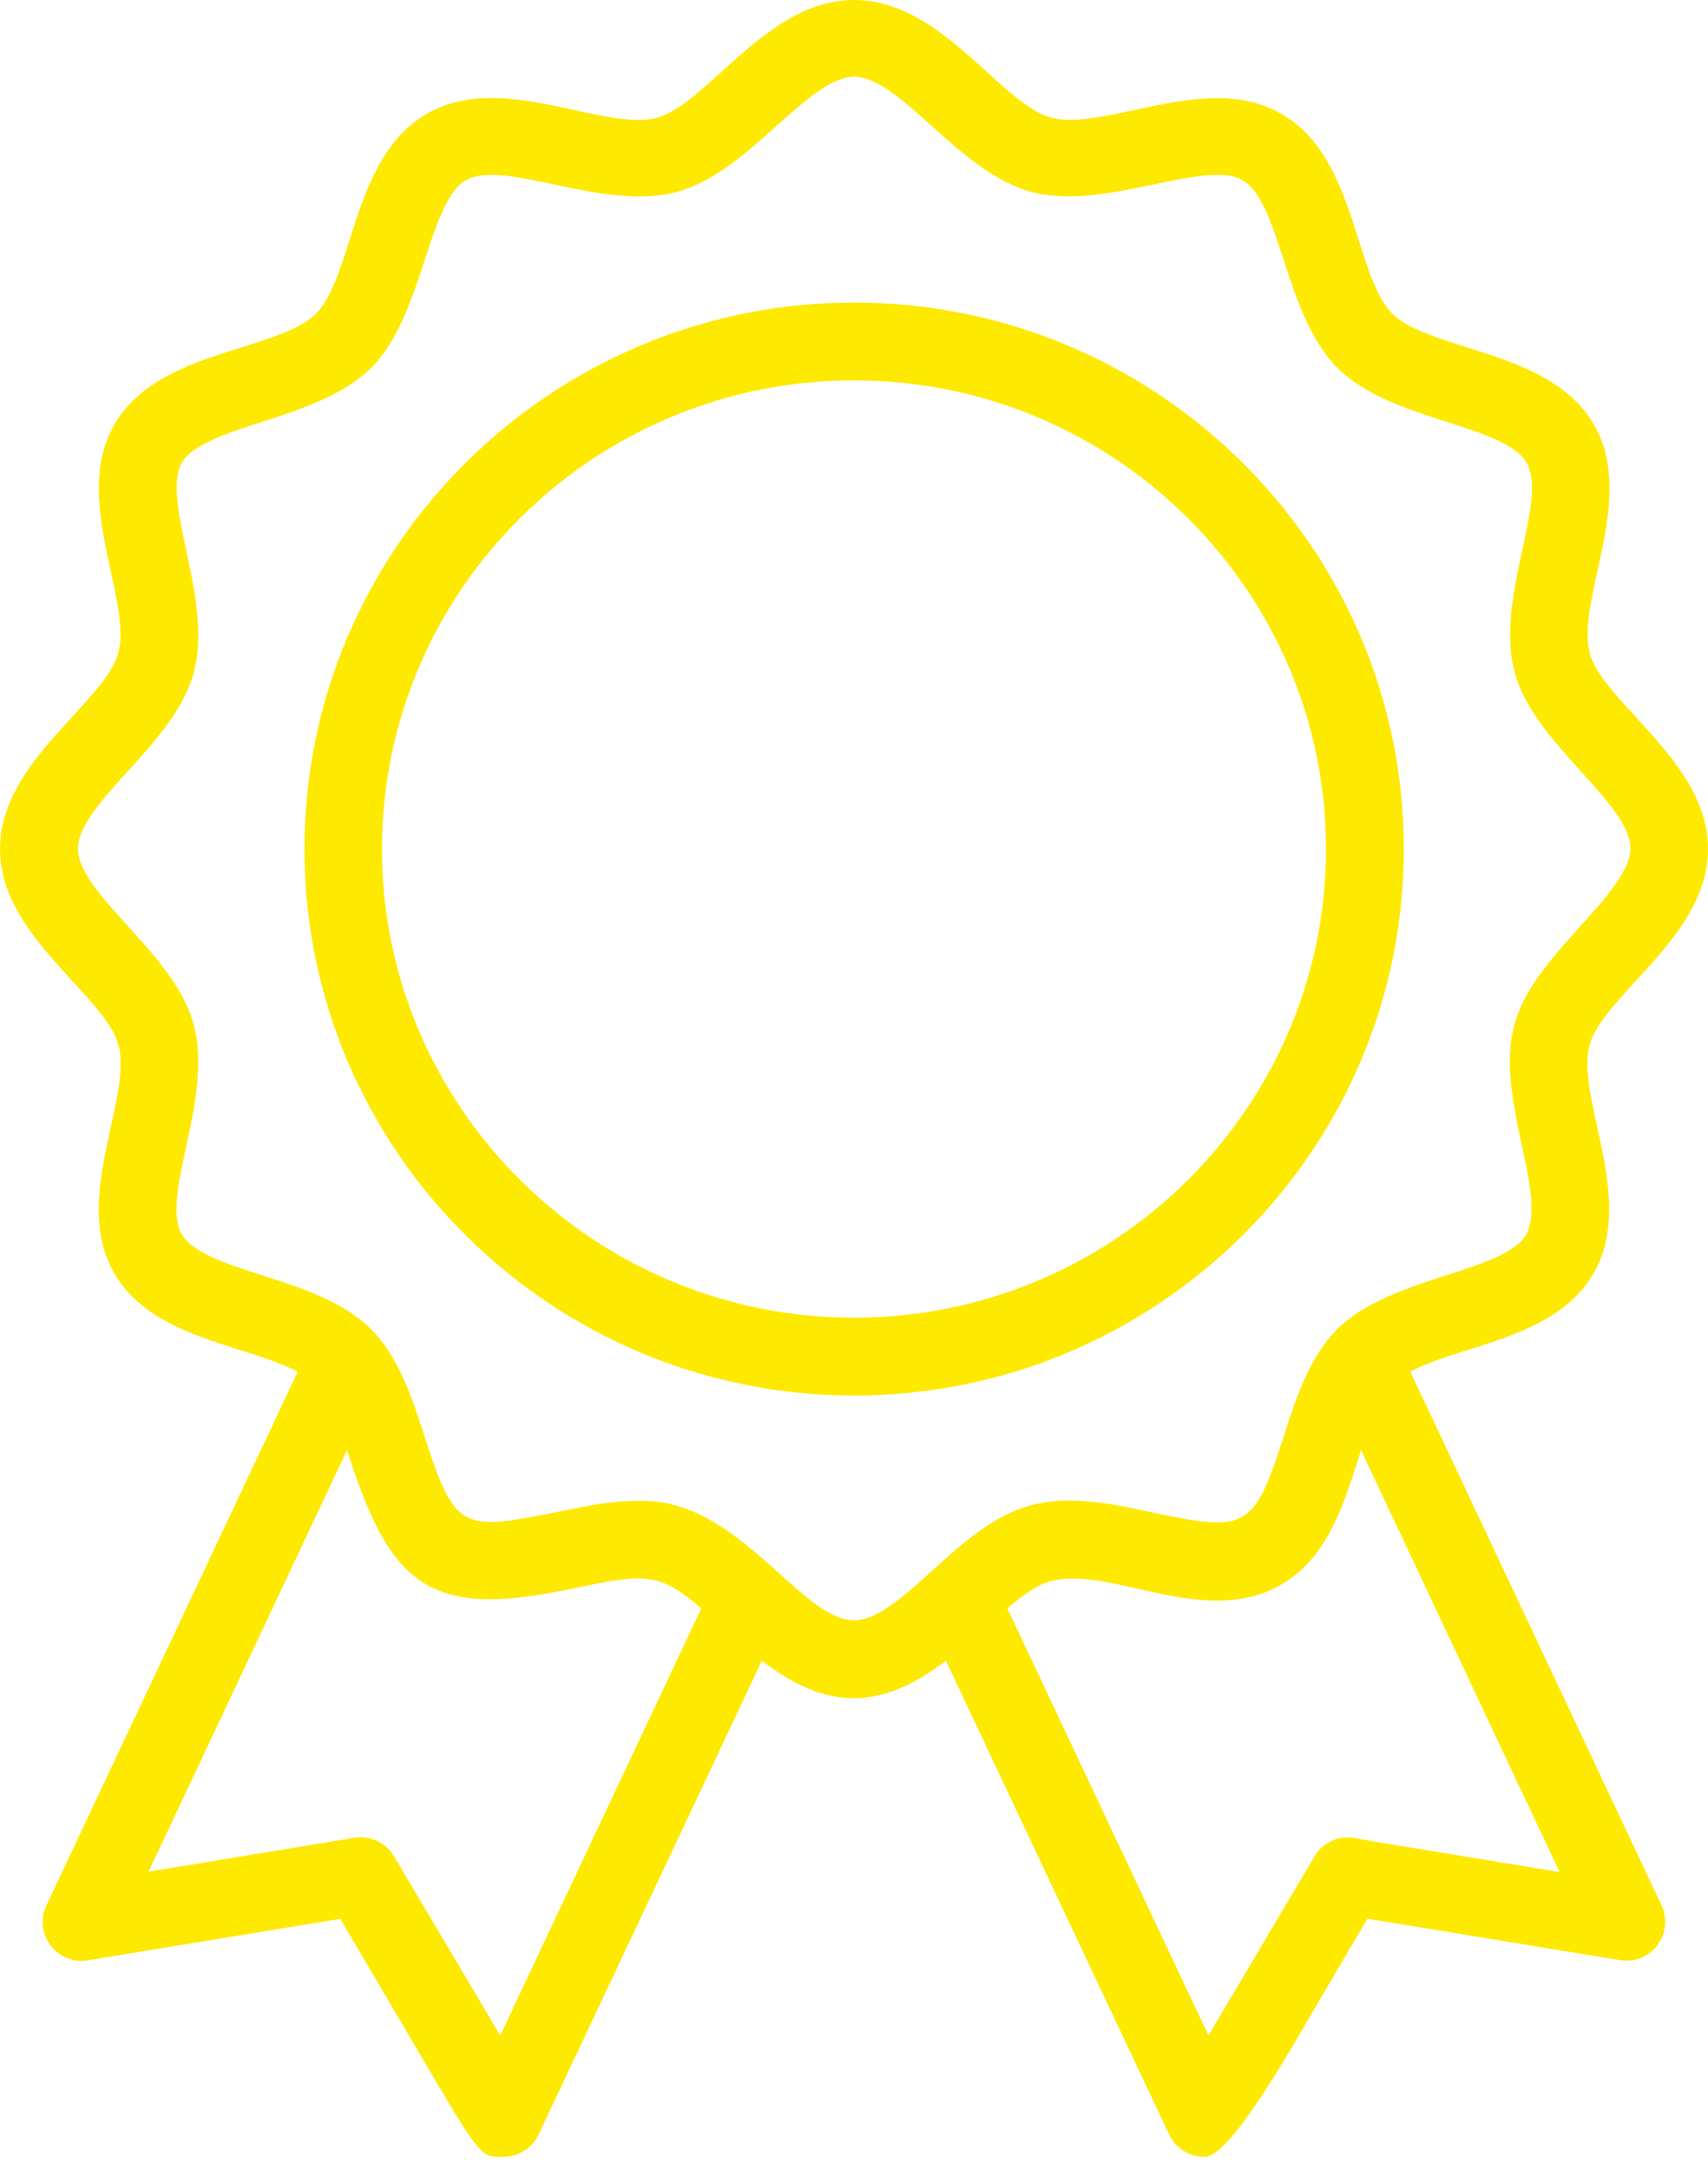 <svg width="126" height="160" viewBox="0 0 126 160" fill="none" xmlns="http://www.w3.org/2000/svg">
<path d="M104.03 101.15C105.23 100.52 106.73 100.04 108.31 99.54C111.74 98.46 115.63 97.23 117.55 93.91C119.47 90.62 118.6 86.63 117.83 83.11C117.32 80.79 116.85 78.61 117.27 77.06C117.65 75.63 119.12 74.04 120.67 72.34C123.17 69.62 126 66.53 126 62.6C126 58.67 123.17 55.6 120.68 52.88C119.21 51.28 117.82 49.77 117.34 48.39L117.28 48.15C116.86 46.59 117.34 44.41 117.85 42.09C118.62 38.58 119.5 34.59 117.58 31.3C115.64 27.95 111.68 26.71 108.18 25.6C105.94 24.89 103.82 24.23 102.72 23.14C101.61 22.03 100.94 19.92 100.23 17.69C99.13 14.23 97.88 10.3 94.52 8.39C91.22 6.49 87.2 7.35 83.65 8.12C81.32 8.62 79.11 9.09 77.55 8.68C76.11 8.3 74.5 6.84 72.79 5.29C70.05 2.81 66.94 0 63.01 0C59.08 0 55.97 2.81 53.23 5.29C51.52 6.84 49.91 8.3 48.47 8.68C46.89 9.1 44.68 8.62 42.35 8.11C38.82 7.34 34.81 6.48 31.52 8.37C28.14 10.3 26.89 14.24 25.78 17.72C25.07 19.94 24.41 22.04 23.31 23.13C22.18 24.25 20.05 24.91 17.8 25.62C14.32 26.71 10.38 27.95 8.45 31.29C6.53 34.58 7.4 38.58 8.17 42.11C8.67 44.42 9.15 46.61 8.73 48.14C8.35 49.57 6.88 51.16 5.33 52.86C2.83 55.58 0 58.67 0 62.6C0 66.53 2.83 69.6 5.32 72.32C6.88 74.02 8.35 75.62 8.74 77.06C9.16 78.62 8.68 80.81 8.17 83.12C7.4 86.64 6.52 90.62 8.44 93.91C10.36 97.23 14.24 98.46 17.66 99.54C19.24 100.04 20.75 100.52 21.96 101.16L3.42 140.51C2.97 141.47 3.08 142.6 3.72 143.45C4.37 144.31 5.4 144.73 6.47 144.56L25.1 141.5C27.23 145.09 28.89 147.93 30.21 150.18C35.2 158.69 35.41 159.05 36.8 159.05C36.86 159.05 36.93 159.05 36.99 159.05H37.13C38.24 159.05 39.26 158.4 39.73 157.41L56.2 122.47C61.02 126.15 64.95 126.15 69.78 122.47L86.25 157.41C86.72 158.41 87.74 159.05 88.89 159.05C90.017 159.05 92.293 156.123 95.72 150.27C97.04 148.01 98.72 145.13 100.88 141.49L119.52 144.55C120.59 144.71 121.62 144.31 122.27 143.44C122.91 142.59 123.03 141.46 122.57 140.5L104.04 101.15H104.03ZM99.89 135.53C98.72 135.34 97.55 135.89 96.97 136.9L89.15 150.1L74.31 118.6C75.01 118.01 75.85 117.36 76.64 116.94C78.54 115.94 81.16 116.53 83.93 117.16C87.32 117.92 91.16 118.79 94.5 116.86C97.82 114.96 99.03 111.24 100.19 107.63C100.26 107.4 100.34 107.18 100.41 106.95L115.05 138.05L101.25 135.78H101.27L99.89 135.54V135.53ZM25.6 106.92C25.67 107.13 25.75 107.38 25.84 107.65C28.99 117.41 32.22 119.27 42.26 117.14C47.61 116.01 48.6 115.93 51.74 118.6L36.9 150.1L29.08 136.9L29.02 136.82C28.41 135.85 27.29 135.33 26.14 135.52L10.96 138.02L25.61 106.91L25.6 106.92ZM42.72 111.17L41.42 111.43C34.05 112.91 33.61 113 31.3 105.86C30.42 103.15 29.43 100.07 27.35 97.99C25.28 95.95 22.11 94.93 19.3 94.03C16.68 93.19 14.21 92.4 13.41 91.01C12.63 89.67 13.16 87.2 13.73 84.58C14.35 81.69 15.06 78.42 14.29 75.55C13.56 72.83 11.34 70.39 9.39 68.24C7.52 66.18 5.75 64.23 5.75 62.58C5.75 60.93 7.52 58.98 9.4 56.91C11.35 54.76 13.56 52.33 14.29 49.61C15.06 46.79 14.36 43.5 13.74 40.59C13.18 37.95 12.65 35.45 13.41 34.13C14.2 32.77 16.68 31.97 19.3 31.12C22.11 30.21 25.3 29.18 27.36 27.15C29.38 25.14 30.42 21.97 31.33 19.18C32.19 16.56 33 14.08 34.37 13.29C35.73 12.51 38.22 13.04 40.86 13.6C43.77 14.22 47.06 14.92 49.94 14.15C52.66 13.43 55.11 11.23 57.27 9.3C59.36 7.43 61.33 5.66 63.01 5.66C64.69 5.66 66.65 7.42 68.73 9.29C70.89 11.23 73.34 13.42 76.08 14.15C78.91 14.91 82.21 14.21 85.12 13.6C87.79 13.04 90.32 12.51 91.66 13.29C93.04 14.07 93.84 16.53 94.69 19.14C95.6 21.93 96.63 25.1 98.68 27.15C100.75 29.19 103.92 30.21 106.73 31.11C109.35 31.95 111.82 32.74 112.62 34.13C113.4 35.47 112.87 37.94 112.3 40.56C111.68 43.45 110.97 46.72 111.74 49.59C112.46 52.28 114.67 54.72 116.62 56.88C118.5 58.96 120.28 60.93 120.28 62.56C120.28 64.19 118.39 66.31 116.54 68.34L116.46 68.44C111.08 74.34 110.53 76.45 112.25 84.41L112.35 84.86C112.82 87.04 113.36 89.51 112.6 91.03C111.81 92.39 109.33 93.19 106.71 94.04C103.89 94.95 100.7 95.98 98.65 98.01C96.56 100.1 95.54 103.3 94.72 105.88C92.49 112.76 92.03 113.02 84.95 111.52L84.83 111.49C81.56 110.8 78.18 110.08 75.01 111.35C72.69 112.28 70.68 114.09 68.74 115.85C66.67 117.72 64.72 119.48 63 119.48C61.28 119.48 59.46 117.79 57.46 116C54.87 113.68 51.93 111.06 48.25 110.72C47.86 110.69 47.47 110.67 47.09 110.67C45.54 110.67 44.03 110.92 42.71 111.17H42.72Z" fill="#FDEA00"/>
<path d="M103.56 62.61C103.56 40.39 85.37 22.31 63.01 22.31C40.65 22.31 22.46 40.39 22.46 62.61C22.46 84.83 40.65 102.91 63.01 102.91C85.37 102.91 103.56 84.83 103.56 62.61ZM28.18 62.61C28.18 43.55 43.8 28.05 63 28.05C82.2 28.05 97.82 43.56 97.82 62.61C97.82 81.66 82.2 97.17 63 97.17C43.8 97.17 28.18 81.66 28.18 62.61Z" fill="#FDEA00"/>
</svg>

